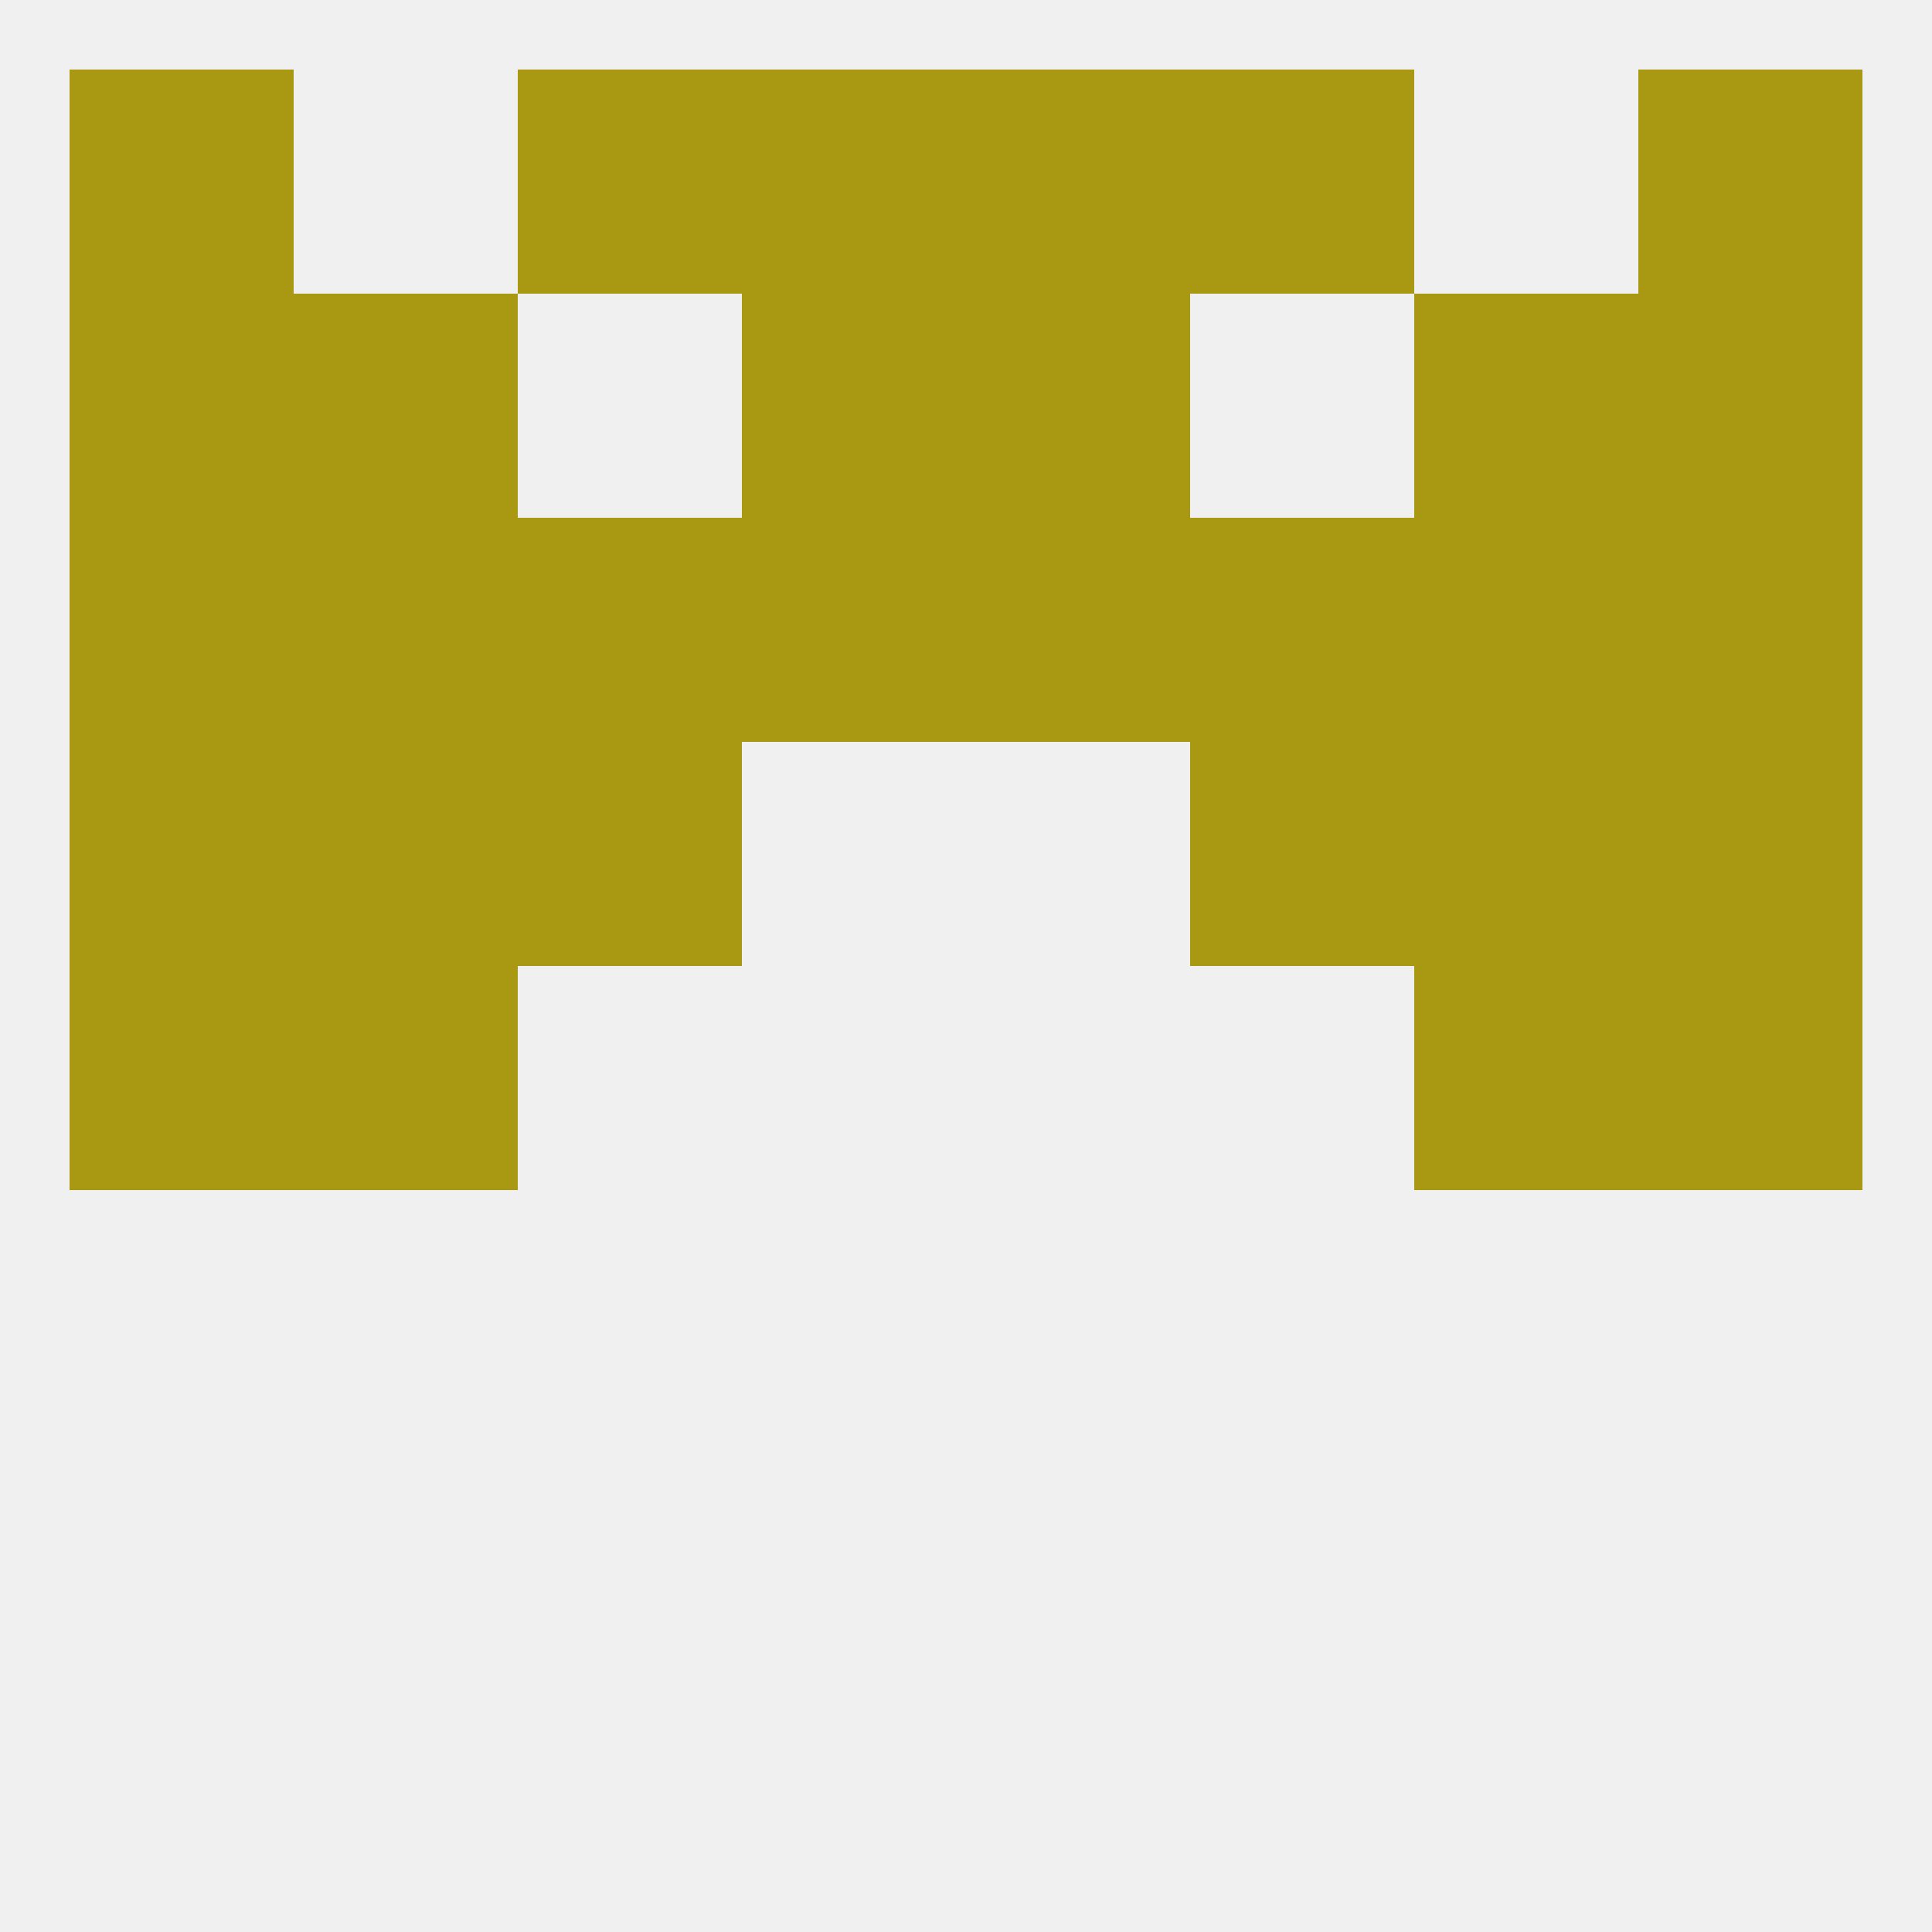 
<!--   <?xml version="1.0"?> -->
<svg version="1.1" baseprofile="full" xmlns="http://www.w3.org/2000/svg" xmlns:xlink="http://www.w3.org/1999/xlink" xmlns:ev="http://www.w3.org/2001/xml-events" width="250" height="250" viewBox="0 0 250 250" >
	<rect width="100%" height="100%" fill="rgba(240,240,240,255)"/>

	<rect x="9" y="125" width="29" height="29" fill="rgba(169,152,18,255)"/>
	<rect x="212" y="125" width="29" height="29" fill="rgba(169,152,18,255)"/>
	<rect x="38" y="125" width="29" height="29" fill="rgba(169,152,18,255)"/>
	<rect x="183" y="125" width="29" height="29" fill="rgba(169,152,18,255)"/>
	<rect x="9" y="96" width="29" height="29" fill="rgba(169,152,18,255)"/>
	<rect x="212" y="96" width="29" height="29" fill="rgba(169,152,18,255)"/>
	<rect x="67" y="96" width="29" height="29" fill="rgba(169,152,18,255)"/>
	<rect x="154" y="96" width="29" height="29" fill="rgba(169,152,18,255)"/>
	<rect x="38" y="96" width="29" height="29" fill="rgba(169,152,18,255)"/>
	<rect x="183" y="96" width="29" height="29" fill="rgba(169,152,18,255)"/>
	<rect x="38" y="67" width="29" height="29" fill="rgba(169,152,18,255)"/>
	<rect x="67" y="67" width="29" height="29" fill="rgba(169,152,18,255)"/>
	<rect x="154" y="67" width="29" height="29" fill="rgba(169,152,18,255)"/>
	<rect x="96" y="67" width="29" height="29" fill="rgba(169,152,18,255)"/>
	<rect x="183" y="67" width="29" height="29" fill="rgba(169,152,18,255)"/>
	<rect x="125" y="67" width="29" height="29" fill="rgba(169,152,18,255)"/>
	<rect x="9" y="67" width="29" height="29" fill="rgba(169,152,18,255)"/>
	<rect x="212" y="67" width="29" height="29" fill="rgba(169,152,18,255)"/>
	<rect x="38" y="38" width="29" height="29" fill="rgba(169,152,18,255)"/>
	<rect x="183" y="38" width="29" height="29" fill="rgba(169,152,18,255)"/>
	<rect x="9" y="38" width="29" height="29" fill="rgba(169,152,18,255)"/>
	<rect x="212" y="38" width="29" height="29" fill="rgba(169,152,18,255)"/>
	<rect x="96" y="38" width="29" height="29" fill="rgba(169,152,18,255)"/>
	<rect x="125" y="38" width="29" height="29" fill="rgba(169,152,18,255)"/>
	<rect x="154" y="9" width="29" height="29" fill="rgba(169,152,18,255)"/>
	<rect x="9" y="9" width="29" height="29" fill="rgba(169,152,18,255)"/>
	<rect x="212" y="9" width="29" height="29" fill="rgba(169,152,18,255)"/>
	<rect x="96" y="9" width="29" height="29" fill="rgba(169,152,18,255)"/>
	<rect x="125" y="9" width="29" height="29" fill="rgba(169,152,18,255)"/>
	<rect x="67" y="9" width="29" height="29" fill="rgba(169,152,18,255)"/>
</svg>